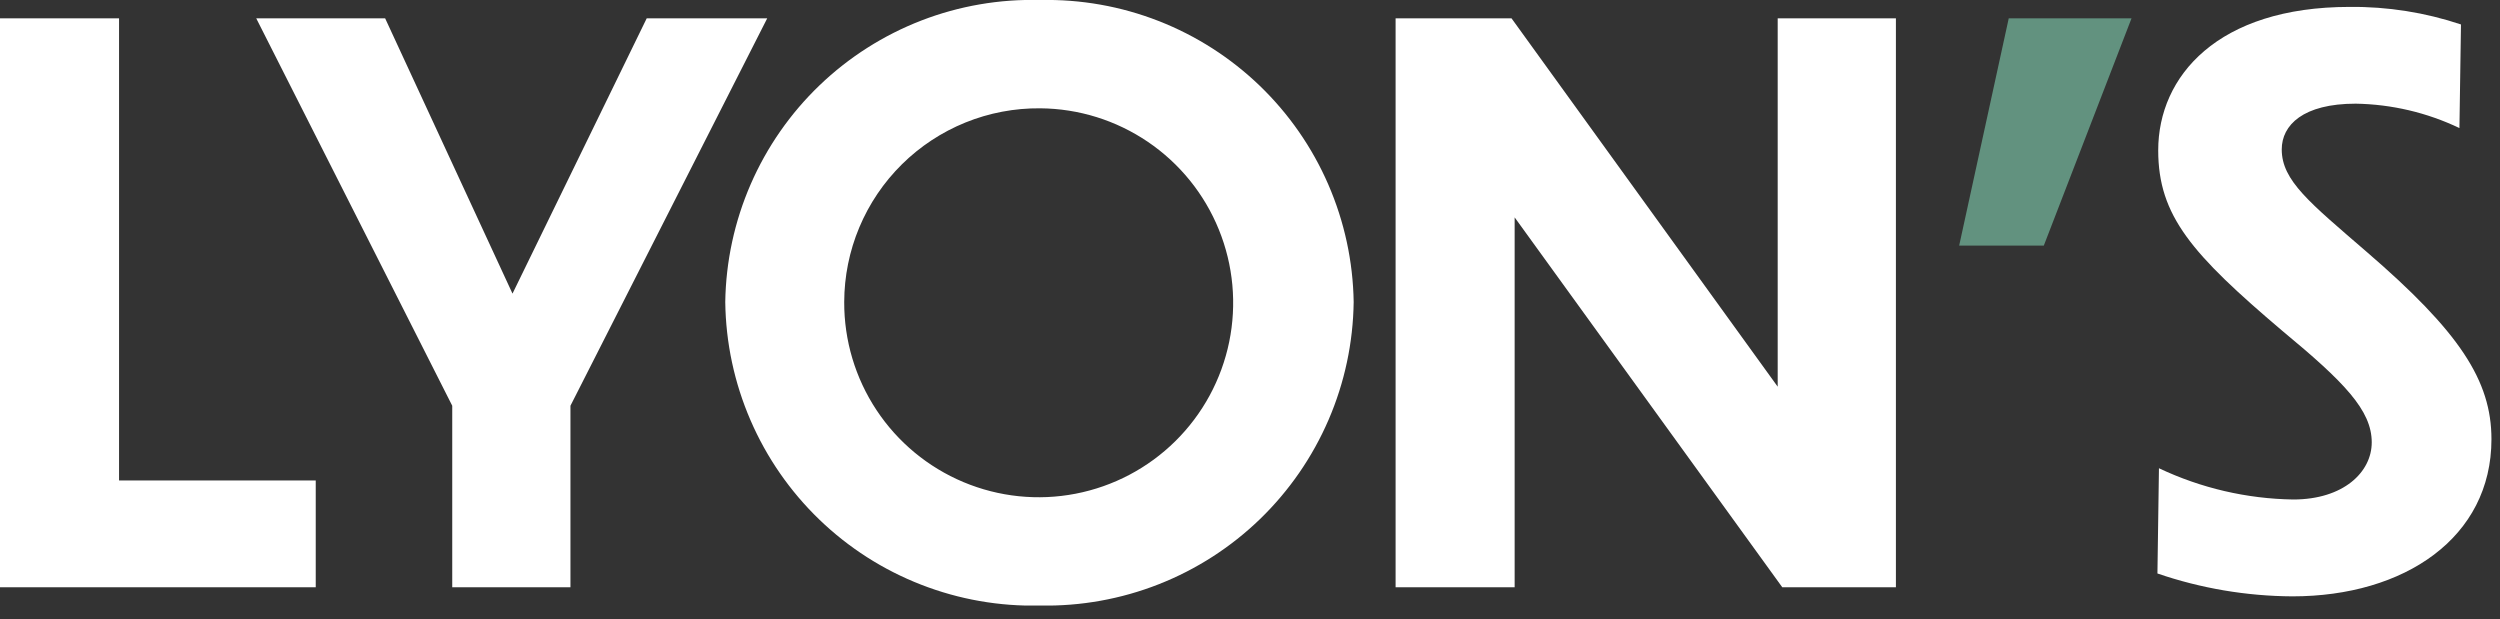 <svg xmlns="http://www.w3.org/2000/svg" width="105" height="26" viewBox="0 0 105 26" fill="none"><rect x="0" y="0" width="105" height="26" fill="#333333" stroke="none"/><g clip-path="url(#clip0_288_2568)"><path d="M103.361 1.027C101.854 0.523 100.274 0.274 98.685 0.29C93.144 0.29 90.645 3.205 90.645 6.312C90.645 9.066 92.054 10.668 95.866 13.903C98.46 16.049 99.613 17.234 99.613 18.579C99.613 19.828 98.428 20.979 96.313 20.979C94.362 20.949 92.44 20.501 90.676 19.666L90.612 24.086C92.437 24.712 94.352 25.036 96.281 25.047C100.989 25.047 104.641 22.58 104.641 18.447C104.641 15.981 103.296 13.931 99.388 10.568C97.018 8.518 95.833 7.589 95.833 6.276C95.833 5.251 96.733 4.354 98.94 4.354C100.449 4.379 101.935 4.728 103.296 5.379L103.361 1.027Z" fill="white"></path><path d="M82.285 10.315H85.84L89.524 0.77H84.367L82.285 10.315Z" fill="#62927F"></path><path d="M74.855 24.664H79.628V0.77H74.663V16.24L63.484 0.77H58.615V24.664H63.615V9.13L74.855 24.664ZM43.689 4.549C45.303 4.561 46.877 5.052 48.213 5.959C49.548 6.865 50.585 8.147 51.192 9.643C51.8 11.138 51.951 12.78 51.626 14.361C51.301 15.942 50.515 17.391 49.367 18.526C48.219 19.661 46.76 20.43 45.175 20.736C43.591 21.043 41.951 20.872 40.462 20.247C38.974 19.622 37.705 18.571 36.814 17.225C35.923 15.879 35.451 14.299 35.457 12.685C35.459 11.609 35.675 10.544 36.09 9.552C36.506 8.56 37.114 7.659 37.879 6.903C38.644 6.147 39.552 5.549 40.549 5.145C41.546 4.741 42.613 4.539 43.689 4.549ZM43.689 0.001C41.985 -0.045 40.289 0.247 38.698 0.861C37.108 1.476 35.656 2.4 34.425 3.579C33.195 4.759 32.211 6.172 31.53 7.735C30.85 9.298 30.486 10.98 30.461 12.685C30.482 14.393 30.842 16.081 31.521 17.649C32.199 19.218 33.182 20.636 34.412 21.822C35.642 23.008 37.096 23.938 38.689 24.557C40.281 25.177 41.981 25.475 43.689 25.433C45.392 25.466 47.084 25.161 48.669 24.538C50.254 23.914 51.7 22.983 52.924 21.798C54.147 20.613 55.124 19.198 55.799 17.634C56.474 16.07 56.832 14.388 56.854 12.685C56.828 10.986 56.466 9.309 55.789 7.75C55.113 6.192 54.134 4.782 52.911 3.603C51.687 2.425 50.242 1.499 48.66 0.881C47.077 0.263 45.388 -0.036 43.689 0.001ZM32.223 0.77H27.162L21.525 12.332L16.176 0.77H10.762L18.994 17.041V24.664H23.959V17.041L32.223 0.77ZM0 0.77V24.664H13.261V20.18H5V0.77H0Z" fill="white"></path></g><defs><clipPath id="clip0_288_2568"><rect width="104.643" height="25.432" fill="white"></rect></clipPath></defs></svg>
